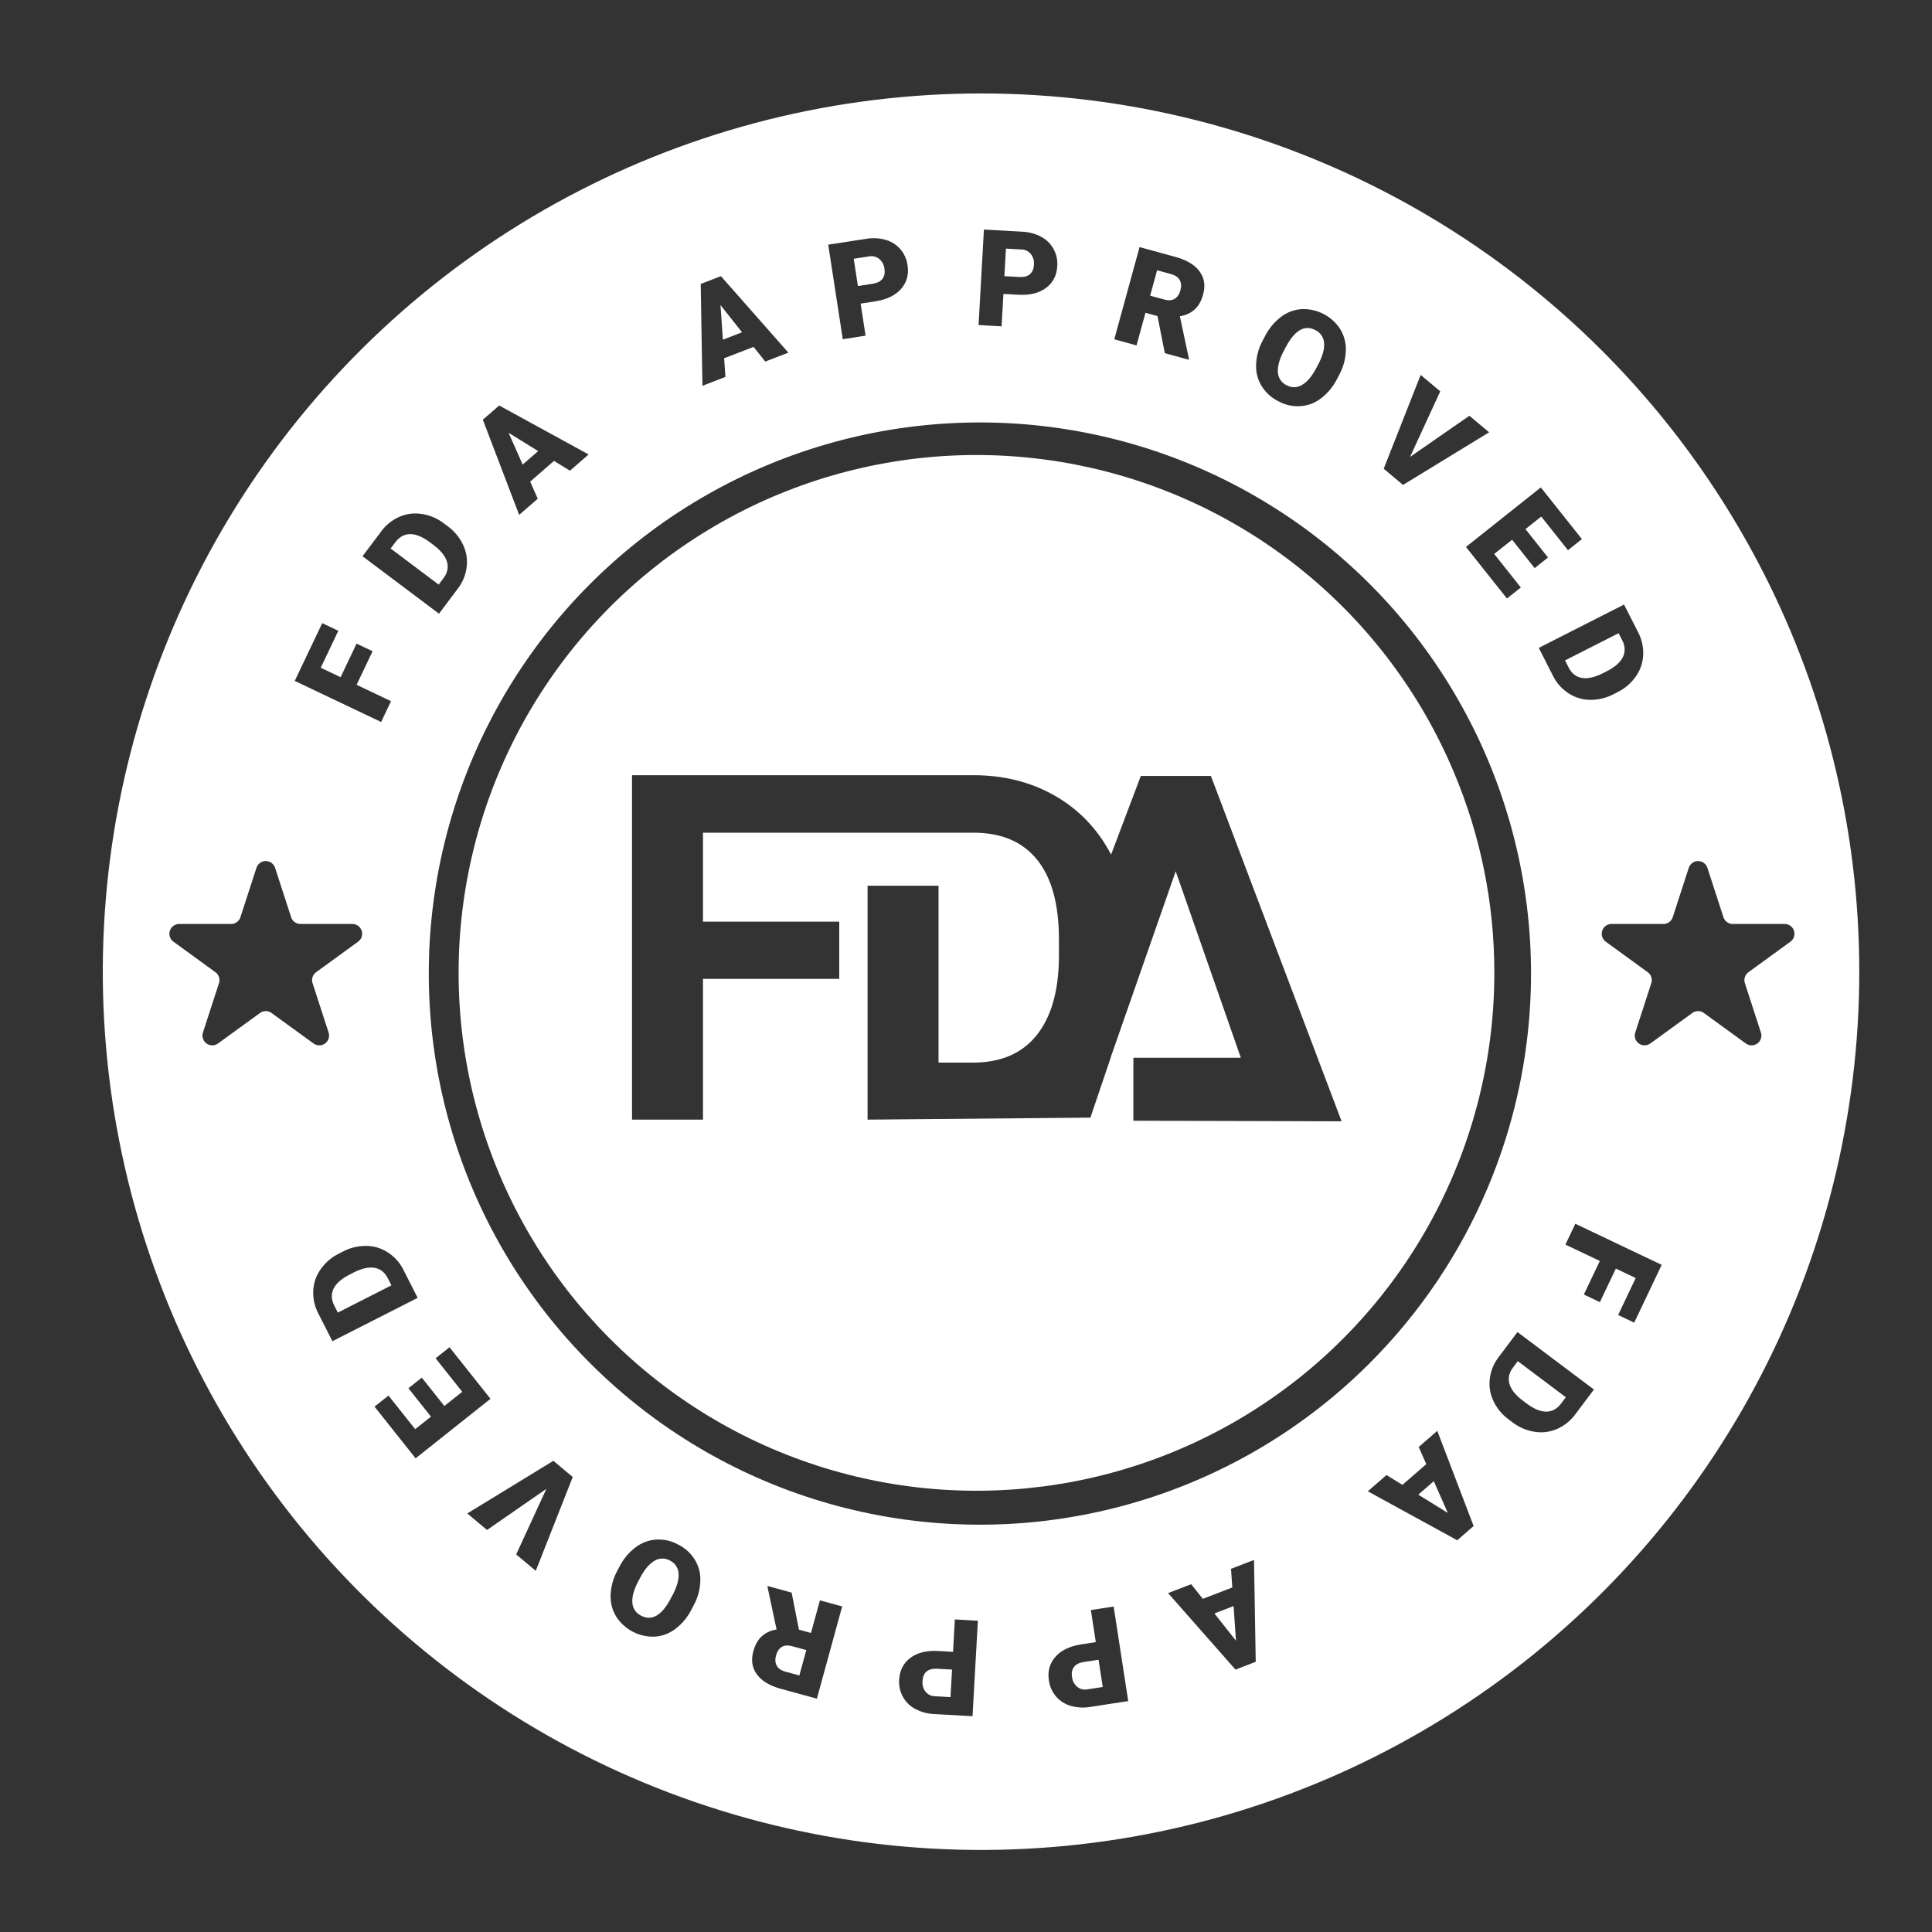 <svg xmlns="http://www.w3.org/2000/svg" xmlns:xlink="http://www.w3.org/1999/xlink" width="500" viewBox="0 0 375 375" height="500"><rect x="0" y="0" width="375" height="375" fill="#333333" stroke="none"/><g id="dbce9463a1"><path style=" stroke:none;fill-rule:nonzero;fill:#ffffff;fill-opacity:1;" d="M 179.848 324.441 C 179.371 324.848 179.109 325.449 179.066 326.238 C 178.98 327.02 179.176 327.723 179.648 328.352 C 180.133 328.934 180.758 329.234 181.516 329.246 L 184.492 329.414 L 184.793 324.066 L 181.867 323.902 C 181 323.855 180.328 324.035 179.848 324.441 Z M 179.848 324.441 "></path><path style=" stroke:none;fill-rule:nonzero;fill:#ffffff;fill-opacity:1;" d="M 72.707 246.082 C 71.582 245.883 70.215 246.191 68.605 247.008 L 67.891 247.375 C 66.293 248.188 65.246 249.105 64.746 250.133 C 64.246 251.156 64.293 252.258 64.891 253.43 L 65.574 254.773 L 75.973 249.484 L 75.27 248.098 C 74.688 246.957 73.832 246.285 72.707 246.082 Z M 72.707 246.082 "></path><path style=" stroke:none;fill-rule:nonzero;fill:#ffffff;fill-opacity:1;" d="M 151.746 319.668 C 151.215 319.988 150.844 320.531 150.633 321.305 C 150.418 322.078 150.461 322.742 150.758 323.297 C 151.059 323.848 151.613 324.238 152.422 324.461 L 155.152 325.207 L 156.504 320.277 L 153.773 319.531 C 152.957 319.305 152.277 319.352 151.746 319.668 Z M 151.746 319.668 "></path><path style=" stroke:none;fill-rule:nonzero;fill:#ffffff;fill-opacity:1;" d="M 130.012 302.895 C 129.547 302.629 129.047 302.504 128.512 302.516 C 127.977 302.523 127.484 302.672 127.031 302.953 C 126.039 303.52 125.125 304.598 124.277 306.188 L 123.879 306.941 C 123.023 308.574 122.641 309.957 122.742 311.094 C 122.773 311.629 122.941 312.121 123.238 312.57 C 123.539 313.02 123.93 313.359 124.418 313.594 C 126.402 314.637 128.234 313.699 129.914 310.777 L 130.562 309.578 C 131.406 307.969 131.793 306.59 131.711 305.441 C 131.688 304.895 131.523 304.391 131.219 303.93 C 130.914 303.473 130.512 303.129 130.012 302.895 Z M 130.012 302.895 "></path><path style=" stroke:none;fill-rule:nonzero;fill:#ffffff;fill-opacity:1;" d="M 235.715 313.172 L 239.902 318.461 L 239.438 311.738 Z M 235.715 313.172 "></path><path style=" stroke:none;fill-rule:nonzero;fill:#ffffff;fill-opacity:1;" d="M 210.328 322.598 C 209.473 322.73 208.852 323.047 208.469 323.543 C 208.086 324.043 207.953 324.68 208.074 325.461 C 208.152 326.242 208.492 326.895 209.082 327.41 C 209.68 327.879 210.348 328.043 211.094 327.898 L 214.043 327.445 L 213.227 322.152 Z M 210.328 322.598 "></path><path style=" stroke:none;fill-rule:nonzero;fill:#ffffff;fill-opacity:1;" d="M 310.797 67.91 C 308.324 65.445 305.781 63.059 303.164 60.75 C 300.543 58.441 297.855 56.215 295.102 54.07 C 292.348 51.926 289.527 49.867 286.648 47.898 C 283.766 45.926 280.824 44.047 277.828 42.258 C 274.832 40.465 271.781 38.77 268.68 37.168 C 265.578 35.566 262.434 34.059 259.238 32.648 C 256.043 31.238 252.809 29.93 249.535 28.719 C 246.262 27.508 242.953 26.398 239.609 25.391 C 236.27 24.383 232.898 23.48 229.5 22.68 C 226.102 21.879 222.684 21.184 219.242 20.594 C 215.801 20.004 212.344 19.52 208.875 19.141 C 205.402 18.766 201.926 18.492 198.438 18.328 C 194.949 18.164 191.461 18.109 187.973 18.156 C 184.48 18.207 180.996 18.363 177.512 18.629 C 174.031 18.895 170.562 19.266 167.105 19.742 C 163.645 20.219 160.207 20.801 156.785 21.492 C 153.359 22.18 149.965 22.973 146.59 23.871 C 143.215 24.77 139.871 25.77 136.559 26.871 C 133.25 27.977 129.973 29.18 126.734 30.484 C 123.496 31.785 120.301 33.188 117.148 34.691 C 113.996 36.191 110.895 37.785 107.84 39.477 C 104.785 41.168 101.785 42.953 98.844 44.828 C 95.898 46.703 93.012 48.668 90.191 50.719 C 87.367 52.773 84.609 54.91 81.914 57.133 C 79.223 59.352 76.602 61.656 74.051 64.039 C 71.5 66.422 69.023 68.883 66.625 71.418 C 64.223 73.953 61.902 76.559 59.664 79.234 C 57.422 81.914 55.27 84.656 53.195 87.469 C 51.125 90.277 49.141 93.148 47.246 96.082 C 45.352 99.012 43.551 102 41.84 105.043 C 40.129 108.086 38.512 111.18 36.988 114.32 C 35.469 117.465 34.043 120.648 32.719 123.879 C 31.395 127.109 30.168 130.375 29.043 133.68 C 27.918 136.984 26.895 140.32 25.977 143.688 C 25.055 147.055 24.242 150.449 23.527 153.867 C 22.816 157.285 22.211 160.723 21.711 164.176 C 21.211 167.633 20.816 171.098 20.531 174.578 C 20.242 178.055 20.062 181.543 19.988 185.031 C 19.918 188.523 19.949 192.012 20.09 195.5 C 20.23 198.988 20.48 202.469 20.836 205.941 C 21.191 209.414 21.652 212.871 22.219 216.316 C 22.785 219.762 23.461 223.188 24.238 226.59 C 25.016 229.992 25.895 233.367 26.883 236.719 C 27.867 240.066 28.953 243.383 30.145 246.664 C 31.332 249.945 32.621 253.191 34.008 256.395 C 35.398 259.598 36.883 262.754 38.465 265.867 C 40.047 268.977 41.723 272.039 43.492 275.047 C 45.262 278.055 47.125 281.008 49.074 283.902 C 51.027 286.797 53.066 289.629 55.191 292.398 C 57.316 295.168 59.527 297.867 61.816 300.504 C 64.109 303.137 66.48 305.695 68.93 308.184 C 71.375 310.672 73.898 313.082 76.496 315.418 C 79.094 317.75 81.762 320 84.496 322.168 C 87.23 324.34 90.031 326.422 92.895 328.418 C 95.758 330.418 98.68 332.324 101.66 334.141 C 104.641 335.961 107.672 337.684 110.758 339.316 C 113.844 340.945 116.98 342.48 120.16 343.922 C 123.34 345.359 126.562 346.699 129.824 347.941 C 133.09 349.184 136.387 350.32 139.719 351.359 C 143.051 352.398 146.414 353.332 149.805 354.164 C 153.195 354.996 156.609 355.723 160.043 356.344 C 163.477 356.969 166.93 357.484 170.395 357.895 C 173.863 358.305 177.34 358.605 180.824 358.805 C 184.309 359 187.797 359.09 191.289 359.07 C 194.781 359.055 198.27 358.93 201.75 358.695 C 205.234 358.465 208.707 358.125 212.168 357.68 C 215.633 357.234 219.078 356.684 222.508 356.027 C 225.934 355.367 229.34 354.605 232.723 353.742 C 236.105 352.875 239.457 351.906 242.777 350.832 C 246.102 349.762 249.387 348.586 252.637 347.312 C 255.887 346.039 259.094 344.668 262.262 343.195 C 265.426 341.723 268.543 340.156 271.613 338.492 C 274.684 336.832 277.699 335.074 280.66 333.227 C 283.621 331.379 286.523 329.441 289.367 327.414 C 292.211 325.391 294.988 323.277 297.703 321.082 C 300.414 318.883 303.059 316.605 305.629 314.246 C 308.203 311.887 310.703 309.449 313.125 306.938 C 315.547 304.426 317.891 301.84 320.156 299.184 C 322.422 296.523 324.602 293.801 326.699 291.012 C 328.797 288.219 330.805 285.367 332.727 282.453 C 334.648 279.539 336.48 276.566 338.219 273.539 C 339.957 270.512 341.602 267.438 343.152 264.309 C 344.703 261.18 346.156 258.008 347.512 254.789 C 348.867 251.574 350.125 248.316 351.277 245.023 C 352.434 241.73 353.488 238.402 354.438 235.043 C 355.391 231.684 356.234 228.301 356.98 224.887 C 357.723 221.477 358.359 218.047 358.891 214.598 C 359.426 211.145 359.852 207.684 360.168 204.207 C 360.488 200.73 360.703 197.246 360.809 193.758 C 360.914 190.27 360.91 186.777 360.801 183.289 C 360.691 179.801 360.477 176.316 360.156 172.84 C 359.832 169.367 359.402 165.902 358.867 162.453 C 358.332 159.004 357.691 155.574 356.945 152.164 C 356.199 148.754 355.348 145.367 354.395 142.012 C 353.438 138.652 352.383 135.328 351.223 132.035 C 350.066 128.738 348.805 125.484 347.449 122.27 C 343.156 112.109 337.926 102.457 331.762 93.312 C 325.594 84.164 318.605 75.699 310.797 67.91 Z M 315.223 117.344 L 317.934 122.672 C 318.668 124.066 319.004 125.551 318.945 127.121 C 318.875 128.648 318.402 130.035 317.527 131.281 C 316.598 132.605 315.414 133.625 313.969 134.344 L 313.207 134.73 C 311.777 135.484 310.258 135.855 308.645 135.84 C 307.121 135.82 305.727 135.398 304.449 134.566 C 303.141 133.719 302.141 132.594 301.441 131.199 L 298.676 125.754 Z M 307.047 104.641 L 304.344 106.793 L 299.156 100.266 L 296.09 102.699 L 300.469 108.211 L 297.875 110.27 L 293.496 104.762 L 290.023 107.523 L 295.195 114.031 L 292.5 116.172 L 284.543 106.16 L 299.074 94.609 Z M 275.75 72.773 L 279.551 75.957 L 273.695 88.684 L 285.211 80.699 L 289.039 83.91 L 272.328 94.125 L 268.578 90.98 Z M 245.02 66.234 L 245.508 65.309 C 246.258 63.805 247.301 62.539 248.633 61.516 C 249.824 60.602 251.172 60.098 252.668 60 C 253.41 59.973 254.145 60.039 254.867 60.203 C 255.59 60.363 256.281 60.617 256.941 60.961 C 257.598 61.309 258.199 61.73 258.746 62.234 C 259.293 62.734 259.766 63.301 260.164 63.926 C 260.926 65.207 261.281 66.598 261.223 68.09 C 261.156 69.754 260.727 71.316 259.93 72.777 L 259.531 73.531 C 258.781 75.035 257.738 76.297 256.406 77.32 C 255.215 78.23 253.871 78.738 252.371 78.836 C 250.859 78.922 249.438 78.598 248.105 77.867 C 246.762 77.195 245.691 76.219 244.891 74.945 C 244.125 73.691 243.762 72.328 243.809 70.855 C 243.855 69.223 244.262 67.68 245.02 66.234 Z M 221.188 47.957 L 228.234 49.891 C 230.355 50.473 231.887 51.398 232.828 52.668 C 233.766 53.938 234 55.43 233.527 57.152 C 233.188 58.395 232.652 59.359 231.922 60.039 C 231.086 60.777 230.117 61.227 229.012 61.379 L 230.766 69.633 L 230.715 69.816 L 226.094 68.551 L 224.668 61.352 L 222.332 60.711 L 220.598 67.043 L 216.281 65.859 Z M 190.98 44.555 L 198.375 44.969 C 199.691 45.02 200.93 45.348 202.094 45.965 C 203.133 46.516 203.934 47.305 204.5 48.336 C 205.062 49.375 205.297 50.484 205.215 51.664 C 205.113 53.469 204.383 54.879 203.031 55.887 C 201.676 56.898 199.867 57.34 197.613 57.211 L 194.762 57.051 L 194.406 63.34 L 189.938 63.09 Z M 168.078 46.363 C 169.371 46.137 170.652 46.203 171.918 46.562 C 173.051 46.887 174 47.492 174.77 48.383 C 175.531 49.285 175.996 50.32 176.156 51.492 C 176.434 53.281 176.012 54.809 174.895 56.078 C 173.781 57.348 172.105 58.152 169.871 58.496 L 167.047 58.93 L 168.008 65.156 L 163.582 65.84 L 160.758 47.492 Z M 139.934 53.602 L 153.02 68.449 L 148.535 70.18 L 146.273 67.332 L 140.555 69.543 L 140.805 73.16 L 136.344 74.883 L 136.008 55.113 Z M 96.895 78.707 L 114.254 88.207 L 110.629 91.363 L 107.535 89.457 L 102.906 93.484 L 104.375 96.801 L 100.77 99.941 L 93.719 81.465 Z M 73.961 103.188 C 74.887 101.914 76.07 100.957 77.508 100.32 C 78.91 99.707 80.363 99.523 81.871 99.758 C 83.465 100.008 84.902 100.625 86.184 101.605 L 86.867 102.117 C 88.172 103.066 89.176 104.27 89.875 105.727 C 90.527 107.102 90.762 108.543 90.578 110.051 C 90.391 111.602 89.824 112.996 88.879 114.234 L 85.211 119.117 L 70.367 107.969 Z M 62.547 120.949 L 65.668 122.434 L 62.254 129.605 L 66.113 131.441 L 69.211 124.926 L 72.32 126.402 L 69.219 132.918 L 75.898 136.098 L 73.977 140.137 L 57.211 132.16 Z M 50.469 196.617 L 42.316 202.539 C 41.984 202.781 41.613 202.902 41.199 202.902 C 40.789 202.902 40.414 202.781 40.082 202.539 C 39.75 202.297 39.52 201.977 39.391 201.586 C 39.266 201.195 39.266 200.805 39.391 200.41 L 42.504 190.832 C 42.633 190.438 42.633 190.047 42.504 189.656 C 42.379 189.262 42.148 188.945 41.812 188.703 L 33.664 182.781 C 33.332 182.539 33.102 182.223 32.973 181.832 C 32.848 181.438 32.848 181.047 32.973 180.656 C 33.102 180.266 33.332 179.945 33.664 179.707 C 33.996 179.465 34.371 179.344 34.781 179.344 L 44.855 179.344 C 45.27 179.344 45.641 179.223 45.973 178.98 C 46.309 178.738 46.535 178.422 46.664 178.027 L 49.777 168.449 C 49.902 168.055 50.133 167.738 50.469 167.496 C 50.801 167.254 51.172 167.133 51.586 167.133 C 51.996 167.133 52.371 167.254 52.703 167.496 C 53.035 167.738 53.266 168.055 53.395 168.449 L 56.508 178.027 C 56.633 178.422 56.863 178.738 57.195 178.98 C 57.531 179.223 57.902 179.344 58.316 179.344 L 68.391 179.344 C 68.801 179.344 69.172 179.465 69.508 179.707 C 69.84 179.949 70.07 180.266 70.199 180.656 C 70.324 181.047 70.324 181.441 70.199 181.832 C 70.07 182.223 69.84 182.539 69.508 182.781 L 61.359 188.703 C 61.023 188.945 60.793 189.262 60.668 189.656 C 60.539 190.047 60.539 190.438 60.668 190.832 L 63.781 200.41 C 63.906 200.805 63.906 201.195 63.781 201.586 C 63.652 201.98 63.422 202.297 63.09 202.539 C 62.758 202.781 62.383 202.902 61.973 202.902 C 61.559 202.902 61.188 202.781 60.855 202.539 L 52.703 196.617 C 52.371 196.375 51.996 196.254 51.586 196.254 C 51.176 196.254 50.801 196.375 50.469 196.617 Z M 64.52 260.328 L 61.812 254.996 C 61.074 253.602 60.738 252.121 60.801 250.547 C 60.867 249.023 61.34 247.637 62.219 246.387 C 63.145 245.066 64.332 244.043 65.777 243.328 L 66.539 242.938 C 67.965 242.184 69.484 241.812 71.102 241.828 C 72.621 241.848 74.02 242.273 75.293 243.102 C 76.602 243.953 77.605 245.074 78.301 246.473 L 81.07 251.914 Z M 72.695 273.027 L 75.402 270.879 L 80.59 277.406 L 83.652 274.969 L 79.273 269.461 L 81.871 267.398 L 86.25 272.906 L 89.723 270.148 L 84.551 263.641 L 87.246 261.5 L 95.203 271.508 L 80.672 283.059 Z M 103.992 304.895 L 100.191 301.711 L 106.051 288.984 L 94.535 296.969 L 90.703 293.758 L 107.414 283.543 L 111.168 286.688 Z M 134.723 311.434 L 134.238 312.359 C 133.484 313.863 132.445 315.129 131.113 316.156 C 129.918 317.066 128.574 317.574 127.074 317.668 C 126.332 317.699 125.602 317.633 124.875 317.469 C 124.152 317.305 123.461 317.051 122.805 316.707 C 122.148 316.363 121.547 315.938 121 315.438 C 120.453 314.934 119.98 314.371 119.582 313.746 C 118.816 312.461 118.465 311.074 118.523 309.578 C 118.59 307.918 119.02 306.355 119.812 304.895 L 120.211 304.137 C 120.965 302.633 122.008 301.371 123.34 300.352 C 124.531 299.438 125.875 298.934 127.375 298.832 C 128.887 298.75 130.309 299.07 131.641 299.801 C 132.984 300.477 134.055 301.449 134.855 302.723 C 135.621 303.98 135.984 305.344 135.938 306.812 C 135.891 308.449 135.484 309.988 134.727 311.434 Z M 158.555 329.711 L 151.512 327.781 C 149.387 327.199 147.855 326.273 146.918 325.004 C 145.98 323.734 145.746 322.238 146.219 320.52 C 146.559 319.273 147.094 318.312 147.82 317.629 C 148.656 316.891 149.629 316.445 150.734 316.289 L 148.977 308.035 L 149.027 307.852 L 153.652 309.121 L 155.074 316.316 L 157.41 316.957 L 159.148 310.625 L 163.465 311.809 Z M 188.766 333.113 L 181.367 332.699 C 180.055 332.652 178.816 332.32 177.652 331.707 C 176.613 331.156 175.809 330.363 175.242 329.336 C 174.684 328.297 174.445 327.188 174.531 326.008 C 174.633 324.199 175.359 322.793 176.715 321.781 C 178.066 320.773 179.875 320.332 182.133 320.457 L 184.984 320.617 L 185.336 314.332 L 189.805 314.582 Z M 211.668 331.305 C 210.371 331.531 209.09 331.465 207.824 331.105 C 206.695 330.781 205.746 330.176 204.977 329.285 C 204.211 328.387 203.75 327.348 203.59 326.18 C 203.312 324.391 203.734 322.859 204.848 321.594 C 205.965 320.324 207.641 319.516 209.875 319.172 L 212.695 318.738 L 211.738 312.512 L 216.16 311.832 L 218.988 330.18 Z M 239.809 324.07 L 226.727 309.223 L 231.211 307.492 L 233.469 310.336 L 239.191 308.129 L 238.941 304.508 L 243.402 302.785 L 243.734 322.555 Z M 282.852 298.965 L 265.492 289.461 L 269.117 286.305 L 272.211 288.211 L 276.84 284.188 L 275.371 280.867 L 278.977 277.727 L 286.027 296.203 Z M 265.742 264.703 C 264.191 266.25 262.594 267.75 260.953 269.199 C 259.309 270.648 257.621 272.047 255.895 273.391 C 254.164 274.734 252.395 276.027 250.59 277.266 C 248.781 278.5 246.934 279.68 245.055 280.805 C 243.176 281.93 241.262 282.992 239.312 284 C 237.367 285.004 235.395 285.949 233.391 286.832 C 231.383 287.719 229.355 288.539 227.301 289.301 C 225.246 290.059 223.168 290.758 221.07 291.391 C 218.973 292.02 216.859 292.59 214.727 293.09 C 212.594 293.594 210.449 294.031 208.289 294.398 C 206.129 294.77 203.961 295.074 201.785 295.312 C 199.605 295.551 197.422 295.719 195.234 295.824 C 193.047 295.926 190.855 295.961 188.668 295.93 C 186.477 295.898 184.289 295.801 182.105 295.633 C 179.918 295.469 177.742 295.234 175.574 294.938 C 173.402 294.637 171.242 294.27 169.094 293.84 C 166.949 293.406 164.816 292.91 162.699 292.348 C 160.582 291.781 158.484 291.156 156.406 290.465 C 154.328 289.77 152.27 289.016 150.238 288.199 C 148.207 287.379 146.203 286.5 144.223 285.559 C 142.246 284.617 140.297 283.613 138.383 282.555 C 136.465 281.492 134.582 280.375 132.734 279.195 C 130.887 278.02 129.078 276.789 127.305 275.5 C 125.531 274.211 123.801 272.871 122.113 271.477 C 120.422 270.082 118.777 268.637 117.176 267.141 C 115.574 265.645 114.023 264.102 112.516 262.512 C 111.008 260.922 109.555 259.285 108.148 257.605 C 106.742 255.926 105.391 254.203 104.09 252.438 C 102.789 250.676 101.547 248.875 100.355 247.035 C 99.168 245.195 98.035 243.32 96.961 241.41 C 95.887 239.5 94.875 237.559 93.918 235.59 C 92.965 233.617 92.07 231.617 91.238 229.59 C 90.406 227.562 89.637 225.516 88.934 223.441 C 88.227 221.367 87.586 219.273 87.008 217.16 C 86.43 215.047 85.918 212.918 85.473 210.773 C 85.023 208.629 84.645 206.473 84.332 204.305 C 84.016 202.133 83.77 199.961 83.59 197.777 C 83.41 195.594 83.297 193.406 83.25 191.215 C 83.203 189.023 83.227 186.836 83.312 184.648 C 83.402 182.457 83.559 180.273 83.781 178.094 C 84.004 175.914 84.293 173.746 84.648 171.582 C 85.004 169.422 85.426 167.273 85.914 165.137 C 86.402 163 86.957 160.883 87.574 158.781 C 88.191 156.68 88.875 154.598 89.621 152.539 C 90.367 150.48 91.176 148.445 92.047 146.434 C 92.918 144.422 93.848 142.441 94.844 140.488 C 95.836 138.535 96.887 136.617 97.996 134.727 C 99.109 132.84 100.277 130.988 101.5 129.172 C 102.727 127.355 104.004 125.578 105.34 123.84 C 106.672 122.102 108.059 120.406 109.496 118.754 C 110.934 117.102 112.422 115.492 113.957 113.934 C 115.496 112.371 117.078 110.859 118.707 109.395 C 120.34 107.93 122.012 106.516 123.727 105.156 C 125.445 103.793 127.199 102.488 128.996 101.234 C 130.793 99.98 132.629 98.785 134.5 97.645 C 136.367 96.504 138.273 95.422 140.207 94.395 C 142.145 93.371 144.113 92.41 146.109 91.508 C 148.105 90.602 150.125 89.762 152.172 88.984 C 154.223 88.203 156.289 87.488 158.383 86.84 C 160.473 86.188 162.582 85.602 164.711 85.078 C 166.84 84.555 168.98 84.102 171.137 83.711 C 173.293 83.32 175.457 82.996 177.633 82.738 C 179.809 82.48 181.988 82.289 184.176 82.168 C 186.363 82.043 188.555 81.988 190.746 82 C 192.934 82.012 195.125 82.09 197.309 82.234 C 199.496 82.379 201.676 82.594 203.848 82.871 C 206.02 83.152 208.184 83.496 210.336 83.91 C 212.484 84.324 214.621 84.801 216.746 85.344 C 218.867 85.887 220.969 86.496 223.055 87.168 C 225.141 87.844 227.203 88.578 229.242 89.379 C 231.281 90.176 233.293 91.039 235.281 91.961 C 237.27 92.887 239.223 93.867 241.152 94.914 C 243.078 95.957 244.969 97.059 246.828 98.219 C 248.688 99.379 250.508 100.594 252.293 101.863 C 254.074 103.137 255.82 104.461 257.52 105.84 C 259.223 107.219 260.883 108.648 262.496 110.129 C 264.113 111.609 265.68 113.137 267.199 114.715 C 268.719 116.293 270.191 117.914 271.613 119.582 C 273.035 121.25 274.402 122.957 275.719 124.711 C 277.035 126.461 278.293 128.25 279.5 130.082 C 280.707 131.91 281.855 133.773 282.945 135.672 C 284.039 137.574 285.07 139.504 286.043 141.465 C 287.016 143.43 287.93 145.422 288.777 147.438 C 289.629 149.457 290.418 151.5 291.141 153.57 C 291.867 155.637 292.527 157.723 293.125 159.832 C 293.723 161.938 294.254 164.062 294.719 166.203 C 295.184 168.344 295.586 170.496 295.918 172.664 C 296.254 174.828 296.52 177 296.723 179.184 C 296.922 181.363 297.055 183.551 297.121 185.738 C 297.188 187.93 297.188 190.117 297.117 192.309 C 297.051 194.5 296.914 196.684 296.711 198.867 C 296.508 201.047 296.238 203.219 295.902 205.383 C 295.566 207.551 295.164 209.703 294.695 211.844 C 294.227 213.98 293.695 216.105 293.094 218.211 C 292.496 220.32 291.832 222.406 291.105 224.473 C 290.379 226.539 289.59 228.582 288.734 230.602 C 286.043 236.977 282.762 243.031 278.895 248.77 C 275.027 254.508 270.641 259.816 265.742 264.703 Z M 305.789 274.484 C 304.859 275.758 303.676 276.715 302.238 277.352 C 300.84 277.961 299.387 278.148 297.879 277.91 C 296.285 277.66 294.848 277.047 293.562 276.066 L 292.883 275.551 C 291.574 274.602 290.57 273.402 289.875 271.945 C 289.223 270.57 288.988 269.129 289.168 267.617 C 289.355 266.07 289.922 264.676 290.871 263.434 L 294.539 258.551 L 309.379 269.703 Z M 317.199 256.723 L 314.078 255.238 L 317.492 248.066 L 313.637 246.23 L 310.535 252.746 L 307.426 251.266 L 310.527 244.75 L 303.848 241.574 L 305.773 237.531 L 322.535 245.508 Z M 347.52 182.781 L 339.371 188.703 C 339.035 188.945 338.805 189.262 338.68 189.656 C 338.551 190.047 338.551 190.438 338.68 190.832 L 341.789 200.41 C 341.918 200.805 341.918 201.195 341.789 201.586 C 341.664 201.98 341.434 202.297 341.102 202.539 C 340.766 202.781 340.395 202.902 339.98 202.902 C 339.57 202.902 339.199 202.781 338.863 202.539 L 330.715 196.617 C 330.379 196.375 330.008 196.254 329.598 196.254 C 329.184 196.254 328.812 196.375 328.48 196.617 L 320.328 202.539 C 319.996 202.781 319.621 202.902 319.211 202.902 C 318.797 202.902 318.426 202.781 318.094 202.539 C 317.758 202.297 317.531 201.98 317.402 201.586 C 317.273 201.195 317.273 200.805 317.402 200.41 L 320.516 190.832 C 320.645 190.438 320.645 190.047 320.516 189.656 C 320.387 189.262 320.156 188.945 319.824 188.703 L 311.676 182.781 C 311.344 182.539 311.113 182.223 310.984 181.832 C 310.859 181.438 310.859 181.047 310.984 180.656 C 311.113 180.266 311.344 179.945 311.676 179.707 C 312.008 179.465 312.383 179.344 312.793 179.344 L 322.867 179.344 C 323.281 179.344 323.652 179.223 323.984 178.98 C 324.32 178.738 324.551 178.422 324.676 178.027 L 327.789 168.445 C 327.918 168.055 328.148 167.738 328.48 167.496 C 328.812 167.254 329.188 167.133 329.598 167.133 C 330.008 167.133 330.383 167.254 330.715 167.496 C 331.047 167.738 331.277 168.055 331.406 168.445 L 334.52 178.027 C 334.648 178.422 334.875 178.738 335.211 178.98 C 335.543 179.223 335.914 179.344 336.328 179.344 L 346.402 179.344 C 346.812 179.344 347.188 179.465 347.52 179.707 C 347.852 179.945 348.082 180.266 348.211 180.656 C 348.336 181.047 348.336 181.438 348.211 181.832 C 348.082 182.223 347.852 182.539 347.52 182.781 Z M 347.52 182.781 "></path><path style=" stroke:none;fill-rule:nonzero;fill:#ffffff;fill-opacity:1;" d="M 275.289 290.113 L 281.023 293.66 L 278.297 287.496 Z M 275.289 290.113 "></path><path style=" stroke:none;fill-rule:nonzero;fill:#ffffff;fill-opacity:1;" d="M 282.176 149.844 C 281.379 147.949 280.527 146.082 279.613 144.242 C 278.703 142.398 277.734 140.586 276.715 138.805 C 275.691 137.023 274.613 135.273 273.484 133.559 C 272.355 131.844 271.172 130.164 269.941 128.52 C 268.707 126.875 267.426 125.273 266.094 123.707 C 264.762 122.141 263.387 120.617 261.961 119.137 C 260.535 117.656 259.066 116.223 257.555 114.832 C 256.043 113.441 254.488 112.098 252.895 110.805 C 251.301 109.508 249.664 108.266 247.996 107.07 C 246.324 105.875 244.617 104.73 242.875 103.641 C 241.133 102.551 239.359 101.516 237.555 100.531 C 235.75 99.551 233.918 98.625 232.055 97.758 C 230.195 96.887 228.309 96.074 226.398 95.324 C 224.484 94.57 222.555 93.875 220.598 93.238 C 218.645 92.605 216.672 92.031 214.684 91.516 C 212.695 91 210.691 90.551 208.676 90.156 C 206.656 89.766 204.633 89.438 202.594 89.172 C 200.559 88.902 198.512 88.699 196.465 88.559 C 194.414 88.414 192.363 88.336 190.309 88.32 C 188.254 88.305 186.199 88.352 184.148 88.461 C 182.098 88.574 180.051 88.746 178.008 88.98 C 175.969 89.215 173.938 89.516 171.914 89.875 C 169.891 90.234 167.883 90.656 165.883 91.141 C 163.887 91.621 161.906 92.168 159.945 92.77 C 157.98 93.375 156.039 94.039 154.113 94.766 C 152.191 95.488 150.293 96.27 148.418 97.109 C 146.543 97.949 144.695 98.848 142.875 99.801 C 141.055 100.754 139.266 101.766 137.508 102.828 C 135.75 103.891 134.027 105.008 132.34 106.176 C 130.648 107.344 128.996 108.562 127.383 109.836 C 125.766 111.105 124.191 112.422 122.66 113.789 C 121.125 115.156 119.633 116.57 118.188 118.027 C 116.738 119.488 115.34 120.988 113.984 122.531 C 112.629 124.074 111.32 125.66 110.062 127.285 C 108.805 128.91 107.598 130.57 106.441 132.27 C 105.285 133.969 104.184 135.699 103.133 137.465 C 102.082 139.23 101.086 141.027 100.148 142.855 C 99.207 144.68 98.324 146.535 97.5 148.418 C 96.672 150.297 95.906 152.203 95.195 154.129 C 94.484 156.059 93.836 158.008 93.246 159.977 C 92.656 161.941 92.129 163.926 91.66 165.93 C 91.191 167.93 90.785 169.941 90.441 171.965 C 90.094 173.992 89.812 176.027 89.594 178.07 C 89.371 180.113 89.215 182.16 89.121 184.211 C 89.027 186.266 88.996 188.316 89.027 190.371 C 89.059 192.426 89.152 194.477 89.309 196.527 C 89.465 198.574 89.688 200.617 89.969 202.652 C 90.25 204.688 90.594 206.711 91 208.727 C 91.406 210.738 91.875 212.738 92.406 214.723 C 92.934 216.707 93.523 218.676 94.172 220.625 C 94.824 222.574 95.531 224.5 96.301 226.406 C 97.066 228.312 97.895 230.191 98.777 232.047 C 99.66 233.902 100.598 235.73 101.594 237.527 C 102.59 239.324 103.641 241.09 104.742 242.82 C 105.848 244.555 107 246.254 108.211 247.914 C 109.418 249.578 110.676 251.199 111.98 252.785 C 113.289 254.371 114.645 255.914 116.043 257.418 C 117.445 258.918 118.895 260.375 120.383 261.789 C 121.875 263.203 123.41 264.57 124.984 265.891 C 126.559 267.207 128.172 268.477 129.824 269.699 C 131.477 270.918 133.168 272.086 134.891 273.203 C 136.617 274.32 138.371 275.383 140.164 276.395 C 141.953 277.402 143.77 278.355 145.621 279.254 C 147.469 280.152 149.34 280.992 151.242 281.773 C 153.141 282.555 155.062 283.281 157.008 283.945 C 158.949 284.609 160.914 285.215 162.895 285.758 C 164.875 286.305 166.871 286.785 168.883 287.207 C 170.891 287.629 172.914 287.992 174.945 288.289 C 176.98 288.586 179.02 288.824 181.066 288.996 C 183.113 289.168 185.164 289.277 187.219 289.324 C 189.273 289.371 191.328 289.355 193.379 289.277 C 195.434 289.199 197.48 289.059 199.527 288.855 C 201.57 288.648 203.605 288.383 205.633 288.055 C 207.664 287.727 209.68 287.336 211.684 286.883 C 213.688 286.43 215.676 285.914 217.648 285.34 C 219.621 284.766 221.574 284.133 223.508 283.438 C 225.441 282.742 227.352 281.988 229.238 281.176 C 231.125 280.367 232.984 279.496 234.82 278.57 C 236.656 277.645 238.457 276.664 240.234 275.629 C 242.008 274.594 243.746 273.504 245.453 272.359 C 247.16 271.215 248.832 270.023 250.465 268.777 C 252.102 267.531 253.695 266.238 255.25 264.895 C 256.805 263.551 258.316 262.16 259.785 260.723 C 261.254 259.289 262.68 257.809 264.059 256.285 C 265.438 254.762 266.766 253.199 268.051 251.594 C 269.332 249.988 270.566 248.344 271.746 246.664 C 272.93 244.984 274.059 243.27 275.137 241.52 C 276.211 239.77 277.234 237.988 278.203 236.176 C 279.168 234.363 280.082 232.523 280.934 230.656 C 281.789 228.789 282.586 226.895 283.324 224.977 C 284.066 223.059 284.742 221.121 285.363 219.164 C 285.984 217.203 286.543 215.23 287.043 213.234 C 287.539 211.242 287.977 209.234 288.352 207.215 C 288.73 205.195 289.043 203.168 289.293 201.129 C 289.547 199.09 289.734 197.043 289.859 194.992 C 289.984 192.941 290.047 190.891 290.047 188.836 C 290.059 182.137 289.398 175.508 288.074 168.941 C 286.75 162.379 284.785 156.012 282.176 149.844 Z M 219.988 217.531 L 219.988 205.309 L 240.844 205.309 L 228.203 169.117 L 215.559 205.309 L 215.582 205.309 L 211.648 216.93 L 168.395 217.32 L 168.395 171.922 L 182.168 171.922 L 182.168 206.254 L 188.824 206.254 C 194.215 206.254 198.332 204.496 201.176 200.977 C 204.023 197.457 205.477 192.418 205.539 185.867 L 205.539 182.332 C 205.539 175.539 204.133 170.387 201.312 166.883 C 198.496 163.379 194.379 161.625 188.965 161.625 L 136.449 161.625 L 136.449 178.891 L 162.898 178.891 L 162.898 190 L 136.449 190 L 136.449 217.32 L 122.676 217.32 L 122.676 150.469 L 188.965 150.469 C 194.84 150.469 200.098 151.793 204.734 154.441 C 209.371 157.086 212.992 160.852 215.594 165.734 C 215.617 165.781 215.641 165.828 215.664 165.871 L 221.434 150.605 L 235.035 150.605 L 260.402 217.641 Z M 219.988 217.531 "></path><path style=" stroke:none;fill-rule:nonzero;fill:#ffffff;fill-opacity:1;" d="M 292.988 268.629 C 293.305 269.73 294.184 270.82 295.625 271.902 L 296.266 272.383 C 297.699 273.461 298.984 274 300.125 273.996 C 301.27 273.992 302.234 273.461 303.023 272.406 L 303.93 271.207 L 294.602 264.199 L 293.668 265.441 C 292.898 266.469 292.668 267.531 292.988 268.629 Z M 292.988 268.629 "></path><path style=" stroke:none;fill-rule:nonzero;fill:#ffffff;fill-opacity:1;" d="M 199.898 53.227 C 200.375 52.82 200.637 52.223 200.68 51.434 C 200.766 50.652 200.57 49.945 200.098 49.32 C 199.613 48.734 198.992 48.438 198.23 48.422 L 195.254 48.254 L 194.953 53.602 L 197.879 53.766 C 198.746 53.816 199.418 53.637 199.898 53.227 Z M 199.898 53.227 "></path><path style=" stroke:none;fill-rule:nonzero;fill:#ffffff;fill-opacity:1;" d="M 228 58 C 228.531 57.684 228.902 57.137 229.117 56.363 C 229.328 55.59 229.285 54.93 228.988 54.375 C 228.688 53.82 228.133 53.434 227.324 53.211 L 224.594 52.461 L 223.242 57.391 L 225.973 58.141 C 226.793 58.363 227.469 58.316 228 58 Z M 228 58 "></path><path style=" stroke:none;fill-rule:nonzero;fill:#ffffff;fill-opacity:1;" d="M 249.734 74.777 C 250.199 75.039 250.699 75.168 251.234 75.156 C 251.77 75.145 252.262 75 252.719 74.719 C 253.707 74.152 254.625 73.074 255.469 71.484 L 255.867 70.727 C 256.727 69.094 257.105 67.711 257.004 66.578 C 256.973 66.039 256.809 65.547 256.508 65.102 C 256.207 64.652 255.816 64.312 255.328 64.078 C 253.344 63.031 251.512 63.973 249.832 66.891 L 249.184 68.094 C 248.34 69.703 247.953 71.082 248.035 72.227 C 248.059 72.777 248.223 73.281 248.527 73.738 C 248.832 74.195 249.234 74.543 249.734 74.777 Z M 249.734 74.777 "></path><path style=" stroke:none;fill-rule:nonzero;fill:#ffffff;fill-opacity:1;" d="M 307.039 131.586 C 308.164 131.785 309.531 131.477 311.141 130.66 L 311.855 130.297 C 313.453 129.484 314.504 128.566 315 127.539 C 315.5 126.512 315.453 125.414 314.855 124.238 L 314.172 122.898 L 303.773 128.184 L 304.477 129.57 C 305.059 130.715 305.914 131.387 307.039 131.586 Z M 307.039 131.586 "></path><path style=" stroke:none;fill-rule:nonzero;fill:#ffffff;fill-opacity:1;" d="M 144.031 64.496 L 139.844 59.211 L 140.309 65.934 Z M 144.031 64.496 "></path><path style=" stroke:none;fill-rule:nonzero;fill:#ffffff;fill-opacity:1;" d="M 86.762 109.039 C 86.445 107.941 85.566 106.852 84.125 105.77 L 83.48 105.285 C 82.047 104.207 80.762 103.672 79.621 103.676 C 78.48 103.68 77.512 104.207 76.723 105.262 L 75.82 106.465 L 85.145 113.473 L 86.078 112.227 C 86.852 111.203 87.078 110.141 86.762 109.039 Z M 86.762 109.039 "></path><path style=" stroke:none;fill-rule:nonzero;fill:#ffffff;fill-opacity:1;" d="M 104.457 87.555 L 98.723 84.012 L 101.449 90.176 Z M 104.457 87.555 "></path><path style=" stroke:none;fill-rule:nonzero;fill:#ffffff;fill-opacity:1;" d="M 169.418 55.07 C 170.273 54.938 170.895 54.625 171.277 54.125 C 171.66 53.629 171.793 52.988 171.672 52.207 C 171.594 51.426 171.258 50.777 170.664 50.262 C 170.066 49.789 169.398 49.629 168.652 49.77 L 165.703 50.227 L 166.52 55.52 Z M 169.418 55.07 "></path></g></svg>